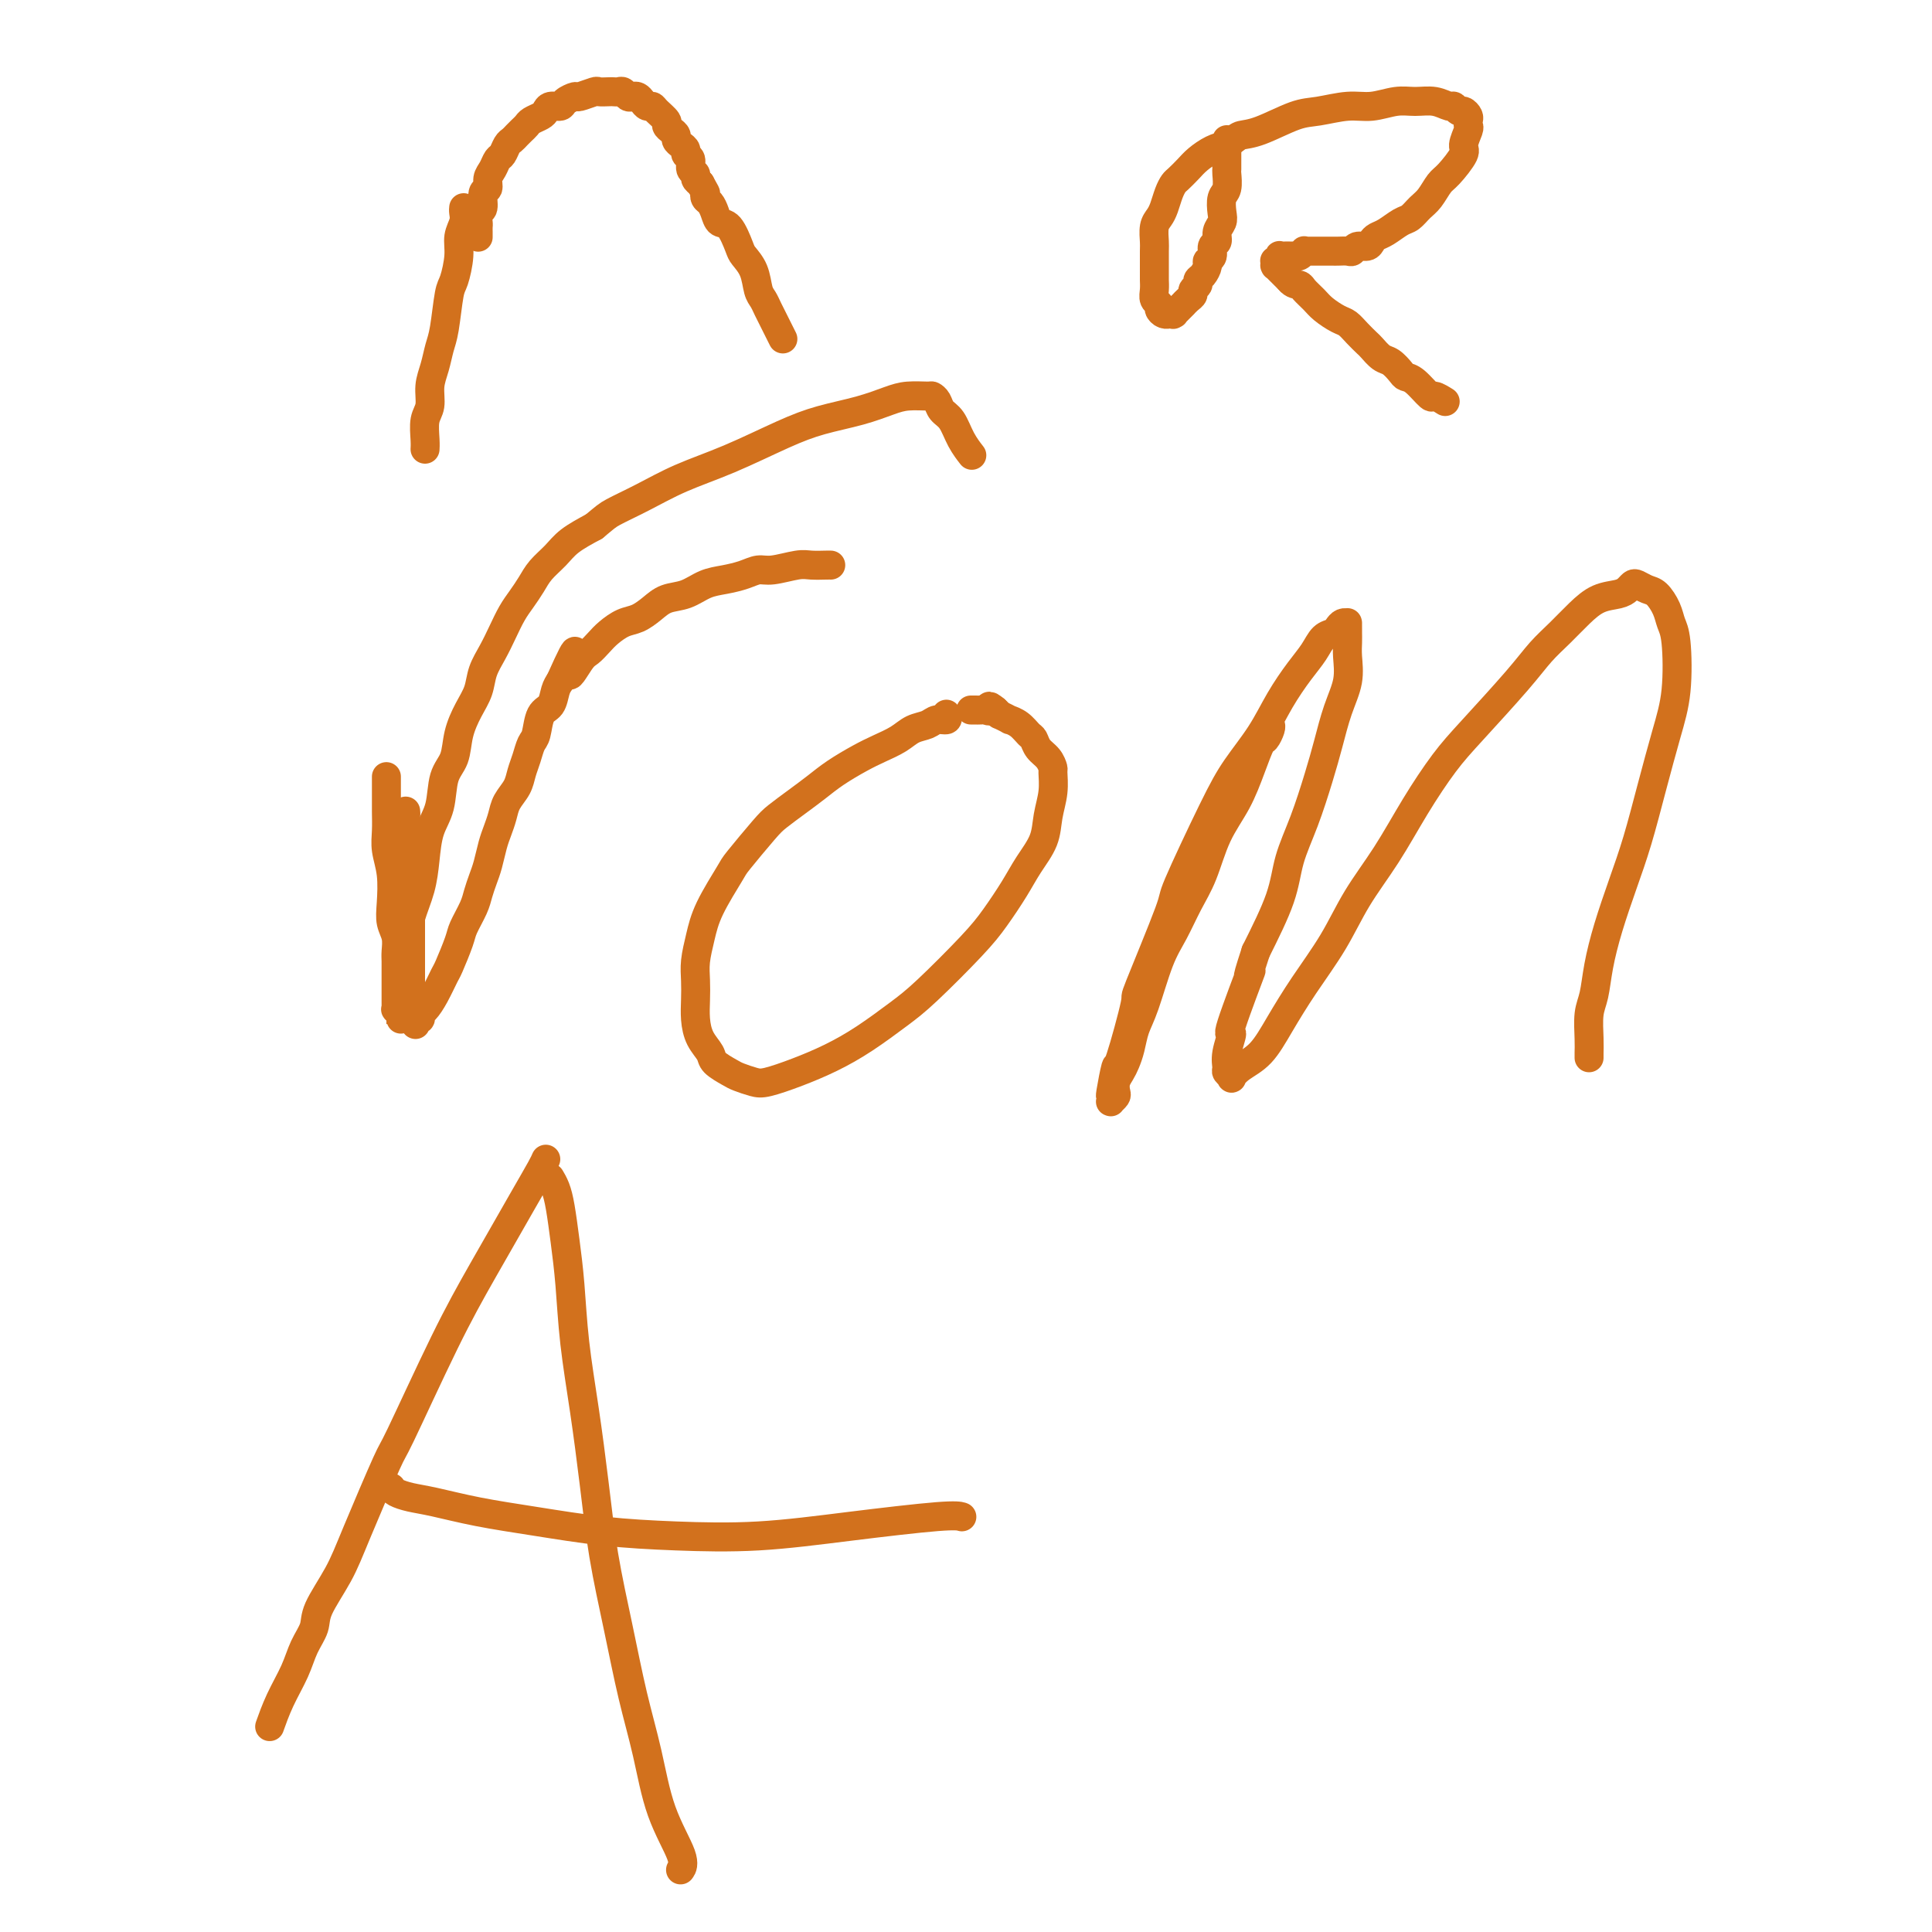 <svg viewBox='0 0 400 400' version='1.1' xmlns='http://www.w3.org/2000/svg' xmlns:xlink='http://www.w3.org/1999/xlink'><g fill='none' stroke='#D2711D' stroke-width='6' stroke-linecap='round' stroke-linejoin='round'><path d='M84,168c-0.008,-0.065 -0.016,-0.130 0,0c0.016,0.130 0.057,0.455 0,1c-0.057,0.545 -0.211,1.311 0,2c0.211,0.689 0.789,1.303 1,2c0.211,0.697 0.057,1.478 0,3c-0.057,1.522 -0.015,3.786 0,5c0.015,1.214 0.004,1.379 0,2c-0.004,0.621 -0.001,1.698 0,3c0.001,1.302 0.000,2.828 0,4c-0.000,1.172 -0.000,1.991 0,3c0.000,1.009 0.000,2.210 0,3c-0.000,0.790 -0.000,1.171 0,2c0.000,0.829 -0.000,2.107 0,3c0.000,0.893 0.000,1.401 0,2c-0.000,0.599 -0.000,1.287 0,2c0.000,0.713 0.000,1.449 0,2c-0.000,0.551 -0.001,0.917 0,1c0.001,0.083 0.004,-0.117 0,0c-0.004,0.117 -0.015,0.552 0,1c0.015,0.448 0.057,0.908 0,1c-0.057,0.092 -0.211,-0.186 0,0c0.211,0.186 0.789,0.834 1,1c0.211,0.166 0.057,-0.151 0,0c-0.057,0.151 -0.016,0.768 0,1c0.016,0.232 0.008,0.077 0,0c-0.008,-0.077 -0.017,-0.076 0,0c0.017,0.076 0.059,0.229 0,0c-0.059,-0.229 -0.220,-0.839 0,-1c0.220,-0.161 0.823,0.129 1,0c0.177,-0.129 -0.070,-0.675 0,-1c0.070,-0.325 0.456,-0.430 1,-1c0.544,-0.570 1.244,-1.607 2,-3c0.756,-1.393 1.568,-3.142 2,-4c0.432,-0.858 0.483,-0.823 1,-2c0.517,-1.177 1.501,-3.564 2,-5c0.499,-1.436 0.515,-1.920 1,-3c0.485,-1.080 1.439,-2.757 2,-4c0.561,-1.243 0.727,-2.051 1,-3c0.273,-0.949 0.651,-2.039 1,-3c0.349,-0.961 0.670,-1.793 1,-3c0.330,-1.207 0.670,-2.787 1,-4c0.330,-1.213 0.652,-2.057 1,-3c0.348,-0.943 0.723,-1.984 1,-3c0.277,-1.016 0.455,-2.006 1,-3c0.545,-0.994 1.456,-1.993 2,-3c0.544,-1.007 0.722,-2.021 1,-3c0.278,-0.979 0.656,-1.924 1,-3c0.344,-1.076 0.656,-2.284 1,-3c0.344,-0.716 0.722,-0.940 1,-2c0.278,-1.060 0.456,-2.954 1,-4c0.544,-1.046 1.454,-1.243 2,-2c0.546,-0.757 0.727,-2.073 1,-3c0.273,-0.927 0.636,-1.463 1,-2'/><path d='M116,141c4.998,-11.186 2.493,-4.152 2,-2c-0.493,2.152 1.026,-0.579 2,-2c0.974,-1.421 1.405,-1.532 2,-2c0.595,-0.468 1.356,-1.294 2,-2c0.644,-0.706 1.172,-1.292 2,-2c0.828,-0.708 1.957,-1.536 3,-2c1.043,-0.464 2.000,-0.562 3,-1c1.000,-0.438 2.041,-1.217 3,-2c0.959,-0.783 1.835,-1.572 3,-2c1.165,-0.428 2.619,-0.497 4,-1c1.381,-0.503 2.688,-1.440 4,-2c1.312,-0.560 2.627,-0.742 4,-1c1.373,-0.258 2.803,-0.591 4,-1c1.197,-0.409 2.159,-0.894 3,-1c0.841,-0.106 1.560,0.168 3,0c1.440,-0.168 3.601,-0.777 5,-1c1.399,-0.223 2.035,-0.060 3,0c0.965,0.060 2.260,0.016 3,0c0.740,-0.016 0.926,-0.005 1,0c0.074,0.005 0.037,0.002 0,0'/><path d='M196,148c-0.050,-0.120 -0.099,-0.240 0,0c0.099,0.240 0.348,0.841 0,1c-0.348,0.159 -1.293,-0.123 -2,0c-0.707,0.123 -1.177,0.651 -2,1c-0.823,0.349 -1.998,0.519 -3,1c-1.002,0.481 -1.832,1.273 -3,2c-1.168,0.727 -2.675,1.391 -4,2c-1.325,0.609 -2.470,1.164 -4,2c-1.530,0.836 -3.446,1.953 -5,3c-1.554,1.047 -2.746,2.025 -4,3c-1.254,0.975 -2.571,1.948 -4,3c-1.429,1.052 -2.971,2.184 -4,3c-1.029,0.816 -1.547,1.315 -3,3c-1.453,1.685 -3.843,4.554 -5,6c-1.157,1.446 -1.081,1.467 -2,3c-0.919,1.533 -2.835,4.577 -4,7c-1.165,2.423 -1.581,4.227 -2,6c-0.419,1.773 -0.843,3.517 -1,5c-0.157,1.483 -0.049,2.705 0,4c0.049,1.295 0.039,2.664 0,4c-0.039,1.336 -0.105,2.638 0,4c0.105,1.362 0.383,2.785 1,4c0.617,1.215 1.572,2.224 2,3c0.428,0.776 0.328,1.320 1,2c0.672,0.680 2.116,1.498 3,2c0.884,0.502 1.207,0.690 2,1c0.793,0.310 2.057,0.741 3,1c0.943,0.259 1.564,0.344 3,0c1.436,-0.344 3.688,-1.119 6,-2c2.312,-0.881 4.684,-1.869 7,-3c2.316,-1.131 4.576,-2.404 7,-4c2.424,-1.596 5.012,-3.514 7,-5c1.988,-1.486 3.374,-2.539 6,-5c2.626,-2.461 6.490,-6.331 9,-9c2.510,-2.669 3.666,-4.138 5,-6c1.334,-1.862 2.844,-4.118 4,-6c1.156,-1.882 1.956,-3.391 3,-5c1.044,-1.609 2.333,-3.319 3,-5c0.667,-1.681 0.713,-3.332 1,-5c0.287,-1.668 0.816,-3.353 1,-5c0.184,-1.647 0.022,-3.257 0,-4c-0.022,-0.743 0.097,-0.618 0,-1c-0.097,-0.382 -0.410,-1.272 -1,-2c-0.590,-0.728 -1.459,-1.295 -2,-2c-0.541,-0.705 -0.756,-1.547 -1,-2c-0.244,-0.453 -0.518,-0.518 -1,-1c-0.482,-0.482 -1.172,-1.382 -2,-2c-0.828,-0.618 -1.794,-0.953 -2,-1c-0.206,-0.047 0.347,0.194 0,0c-0.347,-0.194 -1.593,-0.821 -2,-1c-0.407,-0.179 0.027,0.092 0,0c-0.027,-0.092 -0.513,-0.546 -1,-1'/><path d='M206,147c-1.879,-1.547 -1.077,-0.415 -1,0c0.077,0.415 -0.572,0.111 -1,0c-0.428,-0.111 -0.637,-0.030 -1,0c-0.363,0.030 -0.881,0.008 -1,0c-0.119,-0.008 0.160,-0.002 0,0c-0.160,0.002 -0.760,0.001 -1,0c-0.240,-0.001 -0.120,-0.000 0,0'/><path d='M263,150c0.095,0.198 0.189,0.396 0,1c-0.189,0.604 -0.662,1.614 -1,2c-0.338,0.386 -0.541,0.150 -1,1c-0.459,0.850 -1.176,2.788 -2,5c-0.824,2.212 -1.757,4.699 -3,7c-1.243,2.301 -2.797,4.417 -4,7c-1.203,2.583 -2.055,5.632 -3,8c-0.945,2.368 -1.983,4.054 -3,6c-1.017,1.946 -2.013,4.152 -3,6c-0.987,1.848 -1.966,3.338 -3,6c-1.034,2.662 -2.122,6.495 -3,9c-0.878,2.505 -1.545,3.682 -2,5c-0.455,1.318 -0.696,2.777 -1,4c-0.304,1.223 -0.669,2.211 -1,3c-0.331,0.789 -0.628,1.378 -1,2c-0.372,0.622 -0.818,1.277 -1,2c-0.182,0.723 -0.101,1.514 0,2c0.101,0.486 0.223,0.667 0,1c-0.223,0.333 -0.792,0.817 -1,1c-0.208,0.183 -0.057,0.065 0,0c0.057,-0.065 0.019,-0.076 0,0c-0.019,0.076 -0.019,0.238 0,0c0.019,-0.238 0.055,-0.876 0,-1c-0.055,-0.124 -0.203,0.265 0,-1c0.203,-1.265 0.756,-4.183 1,-5c0.244,-0.817 0.179,0.466 1,-2c0.821,-2.466 2.530,-8.682 3,-11c0.470,-2.318 -0.298,-0.740 1,-4c1.298,-3.260 4.661,-11.360 6,-15c1.339,-3.640 0.654,-2.821 2,-6c1.346,-3.179 4.723,-10.356 7,-15c2.277,-4.644 3.453,-6.755 5,-9c1.547,-2.245 3.464,-4.622 5,-7c1.536,-2.378 2.691,-4.756 4,-7c1.309,-2.244 2.770,-4.355 4,-6c1.230,-1.645 2.227,-2.823 3,-4c0.773,-1.177 1.321,-2.354 2,-3c0.679,-0.646 1.488,-0.761 2,-1c0.512,-0.239 0.726,-0.601 1,-1c0.274,-0.399 0.609,-0.836 1,-1c0.391,-0.164 0.837,-0.056 1,0c0.163,0.056 0.044,0.059 0,0c-0.044,-0.059 -0.012,-0.180 0,0c0.012,0.180 0.005,0.661 0,1c-0.005,0.339 -0.007,0.535 0,1c0.007,0.465 0.024,1.200 0,2c-0.024,0.800 -0.089,1.666 0,3c0.089,1.334 0.331,3.138 0,5c-0.331,1.862 -1.234,3.784 -2,6c-0.766,2.216 -1.396,4.727 -2,7c-0.604,2.273 -1.181,4.308 -2,7c-0.819,2.692 -1.879,6.041 -3,9c-1.121,2.959 -2.302,5.527 -3,8c-0.698,2.473 -0.914,4.849 -2,8c-1.086,3.151 -3.043,7.075 -5,11'/><path d='M260,197c-2.919,8.920 -0.715,3.220 -1,4c-0.285,0.780 -3.058,8.040 -4,11c-0.942,2.960 -0.052,1.620 0,2c0.052,0.380 -0.733,2.482 -1,4c-0.267,1.518 -0.015,2.454 0,3c0.015,0.546 -0.208,0.704 0,1c0.208,0.296 0.848,0.732 1,1c0.152,0.268 -0.184,0.368 0,0c0.184,-0.368 0.887,-1.204 2,-2c1.113,-0.796 2.634,-1.553 4,-3c1.366,-1.447 2.576,-3.583 4,-6c1.424,-2.417 3.061,-5.115 5,-8c1.939,-2.885 4.181,-5.958 6,-9c1.819,-3.042 3.216,-6.055 5,-9c1.784,-2.945 3.954,-5.823 6,-9c2.046,-3.177 3.968,-6.653 6,-10c2.032,-3.347 4.174,-6.565 6,-9c1.826,-2.435 3.335,-4.087 6,-7c2.665,-2.913 6.487,-7.089 9,-10c2.513,-2.911 3.716,-4.559 5,-6c1.284,-1.441 2.648,-2.676 4,-4c1.352,-1.324 2.691,-2.736 4,-4c1.309,-1.264 2.588,-2.378 4,-3c1.412,-0.622 2.959,-0.752 4,-1c1.041,-0.248 1.577,-0.615 2,-1c0.423,-0.385 0.733,-0.788 1,-1c0.267,-0.212 0.491,-0.233 1,0c0.509,0.233 1.303,0.721 2,1c0.697,0.279 1.299,0.351 2,1c0.701,0.649 1.503,1.876 2,3c0.497,1.124 0.688,2.144 1,3c0.312,0.856 0.744,1.549 1,4c0.256,2.451 0.337,6.662 0,10c-0.337,3.338 -1.091,5.804 -2,9c-0.909,3.196 -1.974,7.122 -3,11c-1.026,3.878 -2.015,7.706 -3,11c-0.985,3.294 -1.966,6.052 -3,9c-1.034,2.948 -2.119,6.084 -3,9c-0.881,2.916 -1.556,5.611 -2,8c-0.444,2.389 -0.655,4.472 -1,6c-0.345,1.528 -0.825,2.501 -1,4c-0.175,1.499 -0.047,3.526 0,5c0.047,1.474 0.013,2.397 0,3c-0.013,0.603 -0.004,0.887 0,1c0.004,0.113 0.002,0.057 0,0'/><path d='M113,240c-0.166,0.395 -0.332,0.790 -1,2c-0.668,1.210 -1.838,3.234 -4,7c-2.162,3.766 -5.317,9.275 -8,14c-2.683,4.725 -4.894,8.666 -8,15c-3.106,6.334 -7.106,15.062 -9,19c-1.894,3.938 -1.683,3.088 -3,6c-1.317,2.912 -4.163,9.586 -6,14c-1.837,4.414 -2.665,6.566 -4,9c-1.335,2.434 -3.176,5.149 -4,7c-0.824,1.851 -0.631,2.836 -1,4c-0.369,1.164 -1.301,2.505 -2,4c-0.699,1.495 -1.167,3.143 -2,5c-0.833,1.857 -2.032,3.923 -3,6c-0.968,2.077 -1.705,4.165 -2,5c-0.295,0.835 -0.147,0.418 0,0'/><path d='M114,244c-0.089,-0.148 -0.178,-0.295 0,0c0.178,0.295 0.624,1.034 1,2c0.376,0.966 0.681,2.159 1,4c0.319,1.841 0.652,4.331 1,7c0.348,2.669 0.711,5.519 1,9c0.289,3.481 0.503,7.593 1,12c0.497,4.407 1.277,9.108 2,14c0.723,4.892 1.390,9.976 2,15c0.610,5.024 1.162,9.988 2,15c0.838,5.012 1.963,10.070 3,15c1.037,4.930 1.987,9.731 3,14c1.013,4.269 2.089,8.006 3,12c0.911,3.994 1.657,8.246 3,12c1.343,3.754 3.285,7.011 4,9c0.715,1.989 0.204,2.711 0,3c-0.204,0.289 -0.102,0.144 0,0'/><path d='M81,308c0.181,0.327 0.362,0.654 1,1c0.638,0.346 1.731,0.712 3,1c1.269,0.288 2.712,0.497 5,1c2.288,0.503 5.422,1.299 9,2c3.578,0.701 7.601,1.307 12,2c4.399,0.693 9.174,1.474 14,2c4.826,0.526 9.703,0.796 15,1c5.297,0.204 11.013,0.342 17,0c5.987,-0.342 12.244,-1.164 19,-2c6.756,-0.836 14.011,-1.687 18,-2c3.989,-0.313 4.711,-0.090 5,0c0.289,0.090 0.144,0.045 0,0'/><path d='M80,161c0.000,-0.183 0.000,-0.367 0,0c-0.000,0.367 -0.001,1.283 0,2c0.001,0.717 0.004,1.235 0,2c-0.004,0.765 -0.015,1.775 0,3c0.015,1.225 0.056,2.663 0,4c-0.056,1.337 -0.207,2.573 0,4c0.207,1.427 0.774,3.043 1,5c0.226,1.957 0.113,4.253 0,6c-0.113,1.747 -0.226,2.943 0,4c0.226,1.057 0.793,1.974 1,3c0.207,1.026 0.056,2.161 0,3c-0.056,0.839 -0.015,1.380 0,2c0.015,0.620 0.004,1.317 0,2c-0.004,0.683 -0.001,1.350 0,2c0.001,0.650 -0.001,1.283 0,2c0.001,0.717 0.004,1.517 0,2c-0.004,0.483 -0.015,0.650 0,1c0.015,0.350 0.057,0.882 0,1c-0.057,0.118 -0.211,-0.178 0,0c0.211,0.178 0.789,0.831 1,1c0.211,0.169 0.057,-0.146 0,0c-0.057,0.146 -0.015,0.753 0,1c0.015,0.247 0.004,0.133 0,0c-0.004,-0.133 -0.001,-0.287 0,0c0.001,0.287 0.001,1.014 0,1c-0.001,-0.014 -0.001,-0.768 0,-1c0.001,-0.232 0.004,0.060 0,0c-0.004,-0.060 -0.016,-0.471 0,-1c0.016,-0.529 0.059,-1.175 0,-2c-0.059,-0.825 -0.219,-1.829 0,-3c0.219,-1.171 0.818,-2.510 1,-4c0.182,-1.490 -0.055,-3.133 0,-5c0.055,-1.867 0.400,-3.960 1,-6c0.600,-2.040 1.455,-4.027 2,-6c0.545,-1.973 0.780,-3.934 1,-6c0.220,-2.066 0.425,-4.239 1,-6c0.575,-1.761 1.519,-3.111 2,-5c0.481,-1.889 0.500,-4.318 1,-6c0.500,-1.682 1.481,-2.616 2,-4c0.519,-1.384 0.576,-3.216 1,-5c0.424,-1.784 1.216,-3.519 2,-5c0.784,-1.481 1.561,-2.707 2,-4c0.439,-1.293 0.540,-2.653 1,-4c0.460,-1.347 1.278,-2.681 2,-4c0.722,-1.319 1.347,-2.621 2,-4c0.653,-1.379 1.333,-2.834 2,-4c0.667,-1.166 1.321,-2.045 2,-3c0.679,-0.955 1.384,-1.988 2,-3c0.616,-1.012 1.145,-2.003 2,-3c0.855,-0.997 2.038,-1.999 3,-3c0.962,-1.001 1.703,-2.000 3,-3c1.297,-1.000 3.148,-2.000 5,-3'/><path d='M123,109c2.341,-1.942 2.693,-2.298 4,-3c1.307,-0.702 3.567,-1.749 6,-3c2.433,-1.251 5.037,-2.705 8,-4c2.963,-1.295 6.284,-2.430 10,-4c3.716,-1.570 7.826,-3.573 11,-5c3.174,-1.427 5.411,-2.277 8,-3c2.589,-0.723 5.530,-1.319 8,-2c2.470,-0.681 4.469,-1.448 6,-2c1.531,-0.552 2.594,-0.888 4,-1c1.406,-0.112 3.153,-0.001 4,0c0.847,0.001 0.793,-0.107 1,0c0.207,0.107 0.676,0.428 1,1c0.324,0.572 0.504,1.394 1,2c0.496,0.606 1.308,0.998 2,2c0.692,1.002 1.263,2.616 2,4c0.737,1.384 1.639,2.538 2,3c0.361,0.462 0.180,0.231 0,0'/><path d='M96,43c-0.032,0.265 -0.064,0.530 0,1c0.064,0.470 0.224,1.147 0,2c-0.224,0.853 -0.834,1.884 -1,3c-0.166,1.116 0.110,2.317 0,4c-0.110,1.683 -0.607,3.846 -1,5c-0.393,1.154 -0.684,1.298 -1,3c-0.316,1.702 -0.658,4.963 -1,7c-0.342,2.037 -0.684,2.851 -1,4c-0.316,1.149 -0.607,2.632 -1,4c-0.393,1.368 -0.890,2.619 -1,4c-0.110,1.381 0.167,2.892 0,4c-0.167,1.108 -0.777,1.812 -1,3c-0.223,1.188 -0.060,2.858 0,4c0.060,1.142 0.017,1.755 0,2c-0.017,0.245 -0.009,0.123 0,0'/><path d='M99,49c-0.000,-0.032 -0.000,-0.064 0,0c0.000,0.064 0.000,0.226 0,0c-0.000,-0.226 -0.001,-0.838 0,-1c0.001,-0.162 0.004,0.128 0,0c-0.004,-0.128 -0.016,-0.672 0,-1c0.016,-0.328 0.061,-0.440 0,-1c-0.061,-0.560 -0.227,-1.568 0,-2c0.227,-0.432 0.849,-0.290 1,-1c0.151,-0.710 -0.167,-2.274 0,-3c0.167,-0.726 0.818,-0.613 1,-1c0.182,-0.387 -0.106,-1.273 0,-2c0.106,-0.727 0.606,-1.294 1,-2c0.394,-0.706 0.683,-1.551 1,-2c0.317,-0.449 0.662,-0.501 1,-1c0.338,-0.499 0.668,-1.443 1,-2c0.332,-0.557 0.665,-0.727 1,-1c0.335,-0.273 0.671,-0.651 1,-1c0.329,-0.349 0.652,-0.671 1,-1c0.348,-0.329 0.722,-0.667 1,-1c0.278,-0.333 0.460,-0.663 1,-1c0.540,-0.337 1.439,-0.681 2,-1c0.561,-0.319 0.785,-0.611 1,-1c0.215,-0.389 0.423,-0.874 1,-1c0.577,-0.126 1.524,0.106 2,0c0.476,-0.106 0.479,-0.550 1,-1c0.521,-0.450 1.558,-0.905 2,-1c0.442,-0.095 0.289,0.171 1,0c0.711,-0.171 2.284,-0.778 3,-1c0.716,-0.222 0.573,-0.061 1,0c0.427,0.061 1.424,0.020 2,0c0.576,-0.020 0.732,-0.019 1,0c0.268,0.019 0.649,0.057 1,0c0.351,-0.057 0.671,-0.209 1,0c0.329,0.209 0.665,0.778 1,1c0.335,0.222 0.667,0.097 1,0c0.333,-0.097 0.665,-0.168 1,0c0.335,0.168 0.672,0.574 1,1c0.328,0.426 0.647,0.874 1,1c0.353,0.126 0.738,-0.068 1,0c0.262,0.068 0.400,0.399 1,1c0.600,0.601 1.663,1.470 2,2c0.337,0.530 -0.051,0.719 0,1c0.051,0.281 0.539,0.652 1,1c0.461,0.348 0.893,0.671 1,1c0.107,0.329 -0.111,0.665 0,1c0.111,0.335 0.550,0.671 1,1c0.450,0.329 0.909,0.651 1,1c0.091,0.349 -0.187,0.723 0,1c0.187,0.277 0.837,0.455 1,1c0.163,0.545 -0.163,1.455 0,2c0.163,0.545 0.813,0.724 1,1c0.187,0.276 -0.089,0.650 0,1c0.089,0.350 0.545,0.675 1,1'/><path d='M145,38c1.322,2.413 1.127,1.946 1,2c-0.127,0.054 -0.186,0.627 0,1c0.186,0.373 0.617,0.544 1,1c0.383,0.456 0.717,1.196 1,2c0.283,0.804 0.513,1.673 1,2c0.487,0.327 1.230,0.111 2,1c0.770,0.889 1.568,2.881 2,4c0.432,1.119 0.497,1.363 1,2c0.503,0.637 1.444,1.665 2,3c0.556,1.335 0.726,2.976 1,4c0.274,1.024 0.651,1.431 1,2c0.349,0.569 0.668,1.302 1,2c0.332,0.698 0.677,1.362 1,2c0.323,0.638 0.626,1.249 1,2c0.374,0.751 0.821,1.643 1,2c0.179,0.357 0.089,0.178 0,0'/><path d='M254,29c0.000,0.024 0.000,0.048 0,0c-0.000,-0.048 -0.000,-0.169 0,0c0.000,0.169 0.000,0.627 0,1c-0.000,0.373 -0.000,0.661 0,1c0.000,0.339 0.001,0.728 0,1c-0.001,0.272 -0.004,0.428 0,1c0.004,0.572 0.015,1.560 0,2c-0.015,0.440 -0.055,0.330 0,1c0.055,0.670 0.207,2.118 0,3c-0.207,0.882 -0.772,1.196 -1,2c-0.228,0.804 -0.118,2.098 0,3c0.118,0.902 0.243,1.411 0,2c-0.243,0.589 -0.854,1.257 -1,2c-0.146,0.743 0.172,1.560 0,2c-0.172,0.440 -0.833,0.503 -1,1c-0.167,0.497 0.162,1.429 0,2c-0.162,0.571 -0.813,0.783 -1,1c-0.187,0.217 0.089,0.439 0,1c-0.089,0.561 -0.545,1.460 -1,2c-0.455,0.540 -0.909,0.722 -1,1c-0.091,0.278 0.182,0.653 0,1c-0.182,0.347 -0.818,0.666 -1,1c-0.182,0.334 0.091,0.682 0,1c-0.091,0.318 -0.545,0.606 -1,1c-0.455,0.394 -0.910,0.894 -1,1c-0.090,0.106 0.186,-0.182 0,0c-0.186,0.182 -0.833,0.833 -1,1c-0.167,0.167 0.148,-0.151 0,0c-0.148,0.151 -0.757,0.772 -1,1c-0.243,0.228 -0.120,0.062 0,0c0.120,-0.062 0.238,-0.019 0,0c-0.238,0.019 -0.833,0.016 -1,0c-0.167,-0.016 0.095,-0.045 0,0c-0.095,0.045 -0.547,0.164 -1,0c-0.453,-0.164 -0.906,-0.611 -1,-1c-0.094,-0.389 0.171,-0.721 0,-1c-0.171,-0.279 -0.778,-0.505 -1,-1c-0.222,-0.495 -0.059,-1.258 0,-2c0.059,-0.742 0.015,-1.462 0,-2c-0.015,-0.538 -0.001,-0.893 0,-2c0.001,-1.107 -0.011,-2.967 0,-4c0.011,-1.033 0.044,-1.239 0,-2c-0.044,-0.761 -0.166,-2.078 0,-3c0.166,-0.922 0.621,-1.451 1,-2c0.379,-0.549 0.682,-1.120 1,-2c0.318,-0.880 0.651,-2.070 1,-3c0.349,-0.930 0.715,-1.601 1,-2c0.285,-0.399 0.488,-0.527 1,-1c0.512,-0.473 1.333,-1.292 2,-2c0.667,-0.708 1.180,-1.306 2,-2c0.820,-0.694 1.949,-1.484 3,-2c1.051,-0.516 2.026,-0.758 3,-1'/><path d='M254,30c2.082,-1.521 2.286,-1.823 3,-2c0.714,-0.177 1.940,-0.228 4,-1c2.060,-0.772 4.956,-2.263 7,-3c2.044,-0.737 3.235,-0.719 5,-1c1.765,-0.281 4.103,-0.861 6,-1c1.897,-0.139 3.352,0.163 5,0c1.648,-0.163 3.488,-0.791 5,-1c1.512,-0.209 2.695,0.001 4,0c1.305,-0.001 2.731,-0.211 4,0c1.269,0.211 2.382,0.844 3,1c0.618,0.156 0.740,-0.166 1,0c0.260,0.166 0.658,0.818 1,1c0.342,0.182 0.629,-0.108 1,0c0.371,0.108 0.827,0.614 1,1c0.173,0.386 0.063,0.654 0,1c-0.063,0.346 -0.079,0.772 0,1c0.079,0.228 0.254,0.258 0,1c-0.254,0.742 -0.936,2.194 -1,3c-0.064,0.806 0.488,0.964 0,2c-0.488,1.036 -2.018,2.950 -3,4c-0.982,1.050 -1.417,1.236 -2,2c-0.583,0.764 -1.315,2.106 -2,3c-0.685,0.894 -1.325,1.339 -2,2c-0.675,0.661 -1.385,1.539 -2,2c-0.615,0.461 -1.133,0.506 -2,1c-0.867,0.494 -2.081,1.438 -3,2c-0.919,0.562 -1.542,0.743 -2,1c-0.458,0.257 -0.752,0.591 -1,1c-0.248,0.409 -0.451,0.894 -1,1c-0.549,0.106 -1.443,-0.168 -2,0c-0.557,0.168 -0.775,0.777 -1,1c-0.225,0.223 -0.455,0.060 -1,0c-0.545,-0.060 -1.403,-0.016 -2,0c-0.597,0.016 -0.933,0.004 -1,0c-0.067,-0.004 0.133,-0.001 0,0c-0.133,0.001 -0.600,0.001 -1,0c-0.400,-0.001 -0.733,-0.001 -1,0c-0.267,0.001 -0.466,0.004 -1,0c-0.534,-0.004 -1.401,-0.015 -2,0c-0.599,0.015 -0.930,0.057 -1,0c-0.070,-0.057 0.122,-0.211 0,0c-0.122,0.211 -0.557,0.789 -1,1c-0.443,0.211 -0.893,0.057 -1,0c-0.107,-0.057 0.129,-0.016 0,0c-0.129,0.016 -0.622,0.008 -1,0c-0.378,-0.008 -0.641,-0.016 -1,0c-0.359,0.016 -0.814,0.057 -1,0c-0.186,-0.057 -0.102,-0.212 0,0c0.102,0.212 0.224,0.793 0,1c-0.224,0.207 -0.792,0.041 -1,0c-0.208,-0.041 -0.056,0.042 0,0c0.056,-0.042 0.014,-0.208 0,0c-0.014,0.208 -0.001,0.791 0,1c0.001,0.209 -0.011,0.045 0,0c0.011,-0.045 0.044,0.029 0,0c-0.044,-0.029 -0.167,-0.163 0,0c0.167,0.163 0.622,0.621 1,1c0.378,0.379 0.679,0.680 1,1c0.321,0.320 0.660,0.660 1,1'/><path d='M267,58c0.729,0.965 1.550,0.878 2,1c0.450,0.122 0.529,0.452 1,1c0.471,0.548 1.333,1.315 2,2c0.667,0.685 1.138,1.287 2,2c0.862,0.713 2.114,1.538 3,2c0.886,0.462 1.406,0.562 2,1c0.594,0.438 1.261,1.216 2,2c0.739,0.784 1.550,1.576 2,2c0.450,0.424 0.540,0.481 1,1c0.460,0.519 1.291,1.499 2,2c0.709,0.501 1.297,0.524 2,1c0.703,0.476 1.521,1.405 2,2c0.479,0.595 0.619,0.857 1,1c0.381,0.143 1.003,0.168 2,1c0.997,0.832 2.370,2.470 3,3c0.630,0.530 0.516,-0.050 1,0c0.484,0.050 1.567,0.728 2,1c0.433,0.272 0.217,0.136 0,0'/></g>
</svg>